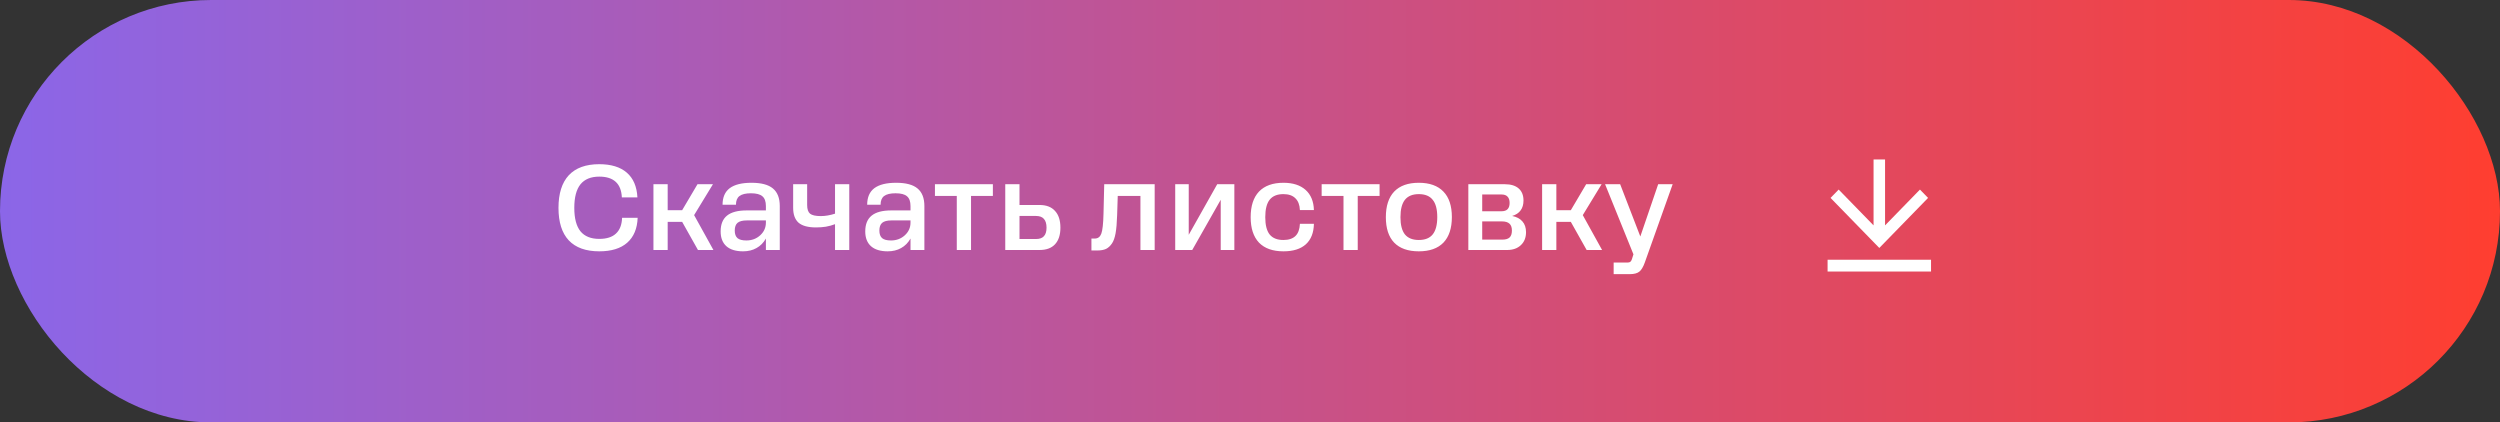 <?xml version="1.0" encoding="UTF-8"?> <svg xmlns="http://www.w3.org/2000/svg" width="290" height="49" viewBox="0 0 290 49" fill="none"><rect x="0" y="0" width="290" height="49" fill="#333333" stroke="none"/><rect width="290" height="49" rx="24.5" fill="url(#paint0_linear_25_538)"></rect><path d="M69.516 29.154C67.957 29.154 66.777 28.729 65.974 27.88C65.181 27.031 64.784 25.775 64.784 24.114C64.784 22.453 65.181 21.193 65.974 20.334C66.777 19.475 67.957 19.046 69.516 19.046C70.888 19.046 71.952 19.373 72.708 20.026C73.464 20.679 73.875 21.636 73.94 22.896H72.134C72.097 22.093 71.859 21.491 71.42 21.09C70.981 20.689 70.347 20.488 69.516 20.488C68.545 20.488 67.817 20.787 67.332 21.384C66.856 21.981 66.618 22.891 66.618 24.114C66.618 25.327 66.856 26.233 67.332 26.83C67.817 27.418 68.545 27.712 69.516 27.712C70.365 27.712 71.009 27.507 71.448 27.096C71.896 26.685 72.134 26.074 72.162 25.262H73.968C73.921 26.522 73.515 27.488 72.75 28.16C71.994 28.823 70.916 29.154 69.516 29.154ZM77.451 29H75.799V21.37H77.451V24.38H79.131L80.909 21.37H82.701L80.517 24.954L82.757 29H80.965L79.131 25.738H77.451V29ZM85.371 23.75H83.817C83.817 22.891 84.093 22.252 84.644 21.832C85.204 21.412 86.048 21.202 87.177 21.202C88.307 21.202 89.133 21.421 89.656 21.86C90.188 22.299 90.454 22.98 90.454 23.904V29H88.844V27.67C88.573 28.155 88.209 28.524 87.751 28.776C87.303 29.028 86.785 29.154 86.198 29.154C85.358 29.154 84.713 28.958 84.266 28.566C83.817 28.165 83.594 27.591 83.594 26.844C83.594 26.023 83.841 25.411 84.335 25.01C84.83 24.609 85.591 24.408 86.618 24.408H88.844V23.904C88.844 23.372 88.708 22.994 88.438 22.77C88.176 22.537 87.733 22.42 87.108 22.42C86.501 22.42 86.058 22.527 85.778 22.742C85.507 22.947 85.371 23.283 85.371 23.75ZM85.231 26.746C85.231 27.147 85.339 27.441 85.553 27.628C85.768 27.805 86.109 27.894 86.576 27.894C87.21 27.894 87.747 27.693 88.186 27.292C88.624 26.891 88.844 26.401 88.844 25.822V25.57H86.618C86.132 25.57 85.778 25.663 85.553 25.85C85.339 26.037 85.231 26.335 85.231 26.746ZM93.629 21.37V23.778C93.629 24.263 93.741 24.599 93.965 24.786C94.198 24.973 94.614 25.066 95.211 25.066C95.472 25.066 95.738 25.043 96.009 24.996C96.289 24.949 96.574 24.879 96.863 24.786V21.37H98.515V29H96.863V26.004C96.527 26.135 96.172 26.233 95.799 26.298C95.435 26.354 95.052 26.382 94.651 26.382C93.736 26.382 93.064 26.2 92.635 25.836C92.215 25.463 92.005 24.884 92.005 24.1V21.37H93.629ZM102.147 23.75H100.593C100.593 22.891 100.868 22.252 101.419 21.832C101.979 21.412 102.824 21.202 103.953 21.202C105.082 21.202 105.908 21.421 106.431 21.86C106.963 22.299 107.229 22.98 107.229 23.904V29H105.619V27.67C105.348 28.155 104.984 28.524 104.527 28.776C104.079 29.028 103.561 29.154 102.973 29.154C102.133 29.154 101.489 28.958 101.041 28.566C100.593 28.165 100.369 27.591 100.369 26.844C100.369 26.023 100.616 25.411 101.111 25.01C101.606 24.609 102.366 24.408 103.393 24.408H105.619V23.904C105.619 23.372 105.484 22.994 105.213 22.77C104.952 22.537 104.508 22.42 103.883 22.42C103.276 22.42 102.833 22.527 102.553 22.742C102.282 22.947 102.147 23.283 102.147 23.75ZM102.007 26.746C102.007 27.147 102.114 27.441 102.329 27.628C102.544 27.805 102.884 27.894 103.351 27.894C103.986 27.894 104.522 27.693 104.961 27.292C105.4 26.891 105.619 26.401 105.619 25.822V25.57H103.393C102.908 25.57 102.553 25.663 102.329 25.85C102.114 26.037 102.007 26.335 102.007 26.746ZM112.639 29H110.987V22.728H108.453V21.37H115.173V22.728H112.639V29ZM120.586 29H116.61V21.37H118.262V23.778H120.586C121.37 23.778 121.967 24.007 122.378 24.464C122.798 24.912 123.008 25.561 123.008 26.41C123.008 27.25 122.798 27.894 122.378 28.342C121.967 28.781 121.37 29 120.586 29ZM121.398 26.41C121.398 25.953 121.295 25.612 121.09 25.388C120.894 25.164 120.591 25.052 120.18 25.052H118.262V27.726H120.18C120.591 27.726 120.894 27.619 121.09 27.404C121.295 27.189 121.398 26.858 121.398 26.41ZM126.606 29.056V27.67H126.998C127.362 27.67 127.614 27.479 127.754 27.096C127.894 26.713 127.978 25.953 128.006 24.814L128.09 21.37H133.942V29H132.29V22.728H129.658L129.588 24.94C129.56 25.845 129.499 26.555 129.406 27.068C129.312 27.581 129.172 27.973 128.986 28.244C128.79 28.533 128.561 28.743 128.3 28.874C128.038 28.995 127.693 29.056 127.264 29.056H126.606ZM143.185 29H141.603V23.176L138.299 29H136.325V21.37H137.893V27.236L141.197 21.37H143.185V29ZM148.885 21.202C149.977 21.202 150.831 21.477 151.447 22.028C152.063 22.579 152.385 23.358 152.413 24.366H150.789C150.761 23.759 150.584 23.302 150.257 22.994C149.94 22.677 149.478 22.518 148.871 22.518C148.153 22.518 147.621 22.737 147.275 23.176C146.939 23.605 146.771 24.277 146.771 25.192C146.771 26.097 146.939 26.765 147.275 27.194C147.621 27.623 148.153 27.838 148.871 27.838C149.487 27.838 149.954 27.684 150.271 27.376C150.589 27.068 150.761 26.597 150.789 25.962H152.413C152.395 26.998 152.082 27.791 151.475 28.342C150.869 28.883 150.005 29.154 148.885 29.154C147.644 29.154 146.697 28.818 146.043 28.146C145.399 27.465 145.077 26.48 145.077 25.192C145.077 23.895 145.399 22.905 146.043 22.224C146.697 21.543 147.644 21.202 148.885 21.202ZM157.497 29H155.845V22.728H153.311V21.37H160.031V22.728H157.497V29ZM168.417 25.178C168.417 26.475 168.09 27.465 167.437 28.146C166.784 28.818 165.832 29.154 164.581 29.154C163.33 29.154 162.378 28.818 161.725 28.146C161.081 27.474 160.759 26.489 160.759 25.192C160.759 23.895 161.081 22.905 161.725 22.224C162.378 21.543 163.33 21.202 164.581 21.202C165.832 21.202 166.784 21.543 167.437 22.224C168.09 22.896 168.417 23.881 168.417 25.178ZM162.453 25.192C162.453 26.088 162.626 26.755 162.971 27.194C163.326 27.623 163.862 27.838 164.581 27.838C165.309 27.838 165.846 27.623 166.191 27.194C166.546 26.755 166.723 26.083 166.723 25.178C166.723 24.273 166.546 23.605 166.191 23.176C165.846 22.737 165.309 22.518 164.581 22.518C163.862 22.518 163.326 22.737 162.971 23.176C162.626 23.615 162.453 24.287 162.453 25.192ZM174.821 29H170.327V21.37H174.569C175.259 21.37 175.791 21.533 176.165 21.86C176.538 22.187 176.725 22.653 176.725 23.26C176.725 23.727 176.613 24.109 176.389 24.408C176.174 24.707 175.847 24.921 175.409 25.052C175.931 25.155 176.328 25.365 176.599 25.682C176.879 25.999 177.019 26.415 177.019 26.928C177.019 27.563 176.818 28.067 176.417 28.44C176.025 28.813 175.493 29 174.821 29ZM175.115 23.54C175.115 23.213 175.035 22.971 174.877 22.812C174.727 22.644 174.494 22.56 174.177 22.56H171.937V24.506H174.163C174.489 24.506 174.727 24.427 174.877 24.268C175.035 24.109 175.115 23.867 175.115 23.54ZM175.381 26.746C175.381 26.382 175.287 26.116 175.101 25.948C174.914 25.771 174.62 25.682 174.219 25.682H171.937V27.796H174.275C174.657 27.796 174.937 27.712 175.115 27.544C175.292 27.376 175.381 27.11 175.381 26.746ZM180.537 29H178.885V21.37H180.537V24.38H182.217L183.995 21.37H185.787L183.603 24.954L185.843 29H184.051L182.217 25.738H180.537V29ZM190.277 27.432L192.349 21.37H194.029L190.795 30.456C190.608 30.979 190.393 31.333 190.151 31.52C189.908 31.707 189.549 31.8 189.073 31.8H187.183V30.456H188.793C188.933 30.456 189.04 30.428 189.115 30.372C189.189 30.316 189.25 30.218 189.297 30.078L189.479 29.504L186.189 21.37H187.939L190.277 27.432Z" fill="white"></path><g clip-path="url(#clip0_25_538)"><path d="M212 30.132H224V31.5H212V30.132ZM218.667 26.144L222.714 21.99L223.657 22.957L218 28.763L212.343 22.957L213.286 21.99L217.333 26.144V18.5H218.667V26.144Z" fill="white"></path></g><defs><linearGradient id="paint0_linear_25_538" x1="0.01" y1="24.5" x2="289.99" y2="24.5" gradientUnits="userSpaceOnUse"><stop stop-color="#8B66E8"></stop><stop offset="1" stop-color="#FF3E30"></stop></linearGradient><clipPath id="clip0_25_538"><rect width="16" height="14" fill="white" transform="translate(210 17.5)"></rect></clipPath></defs></svg> 